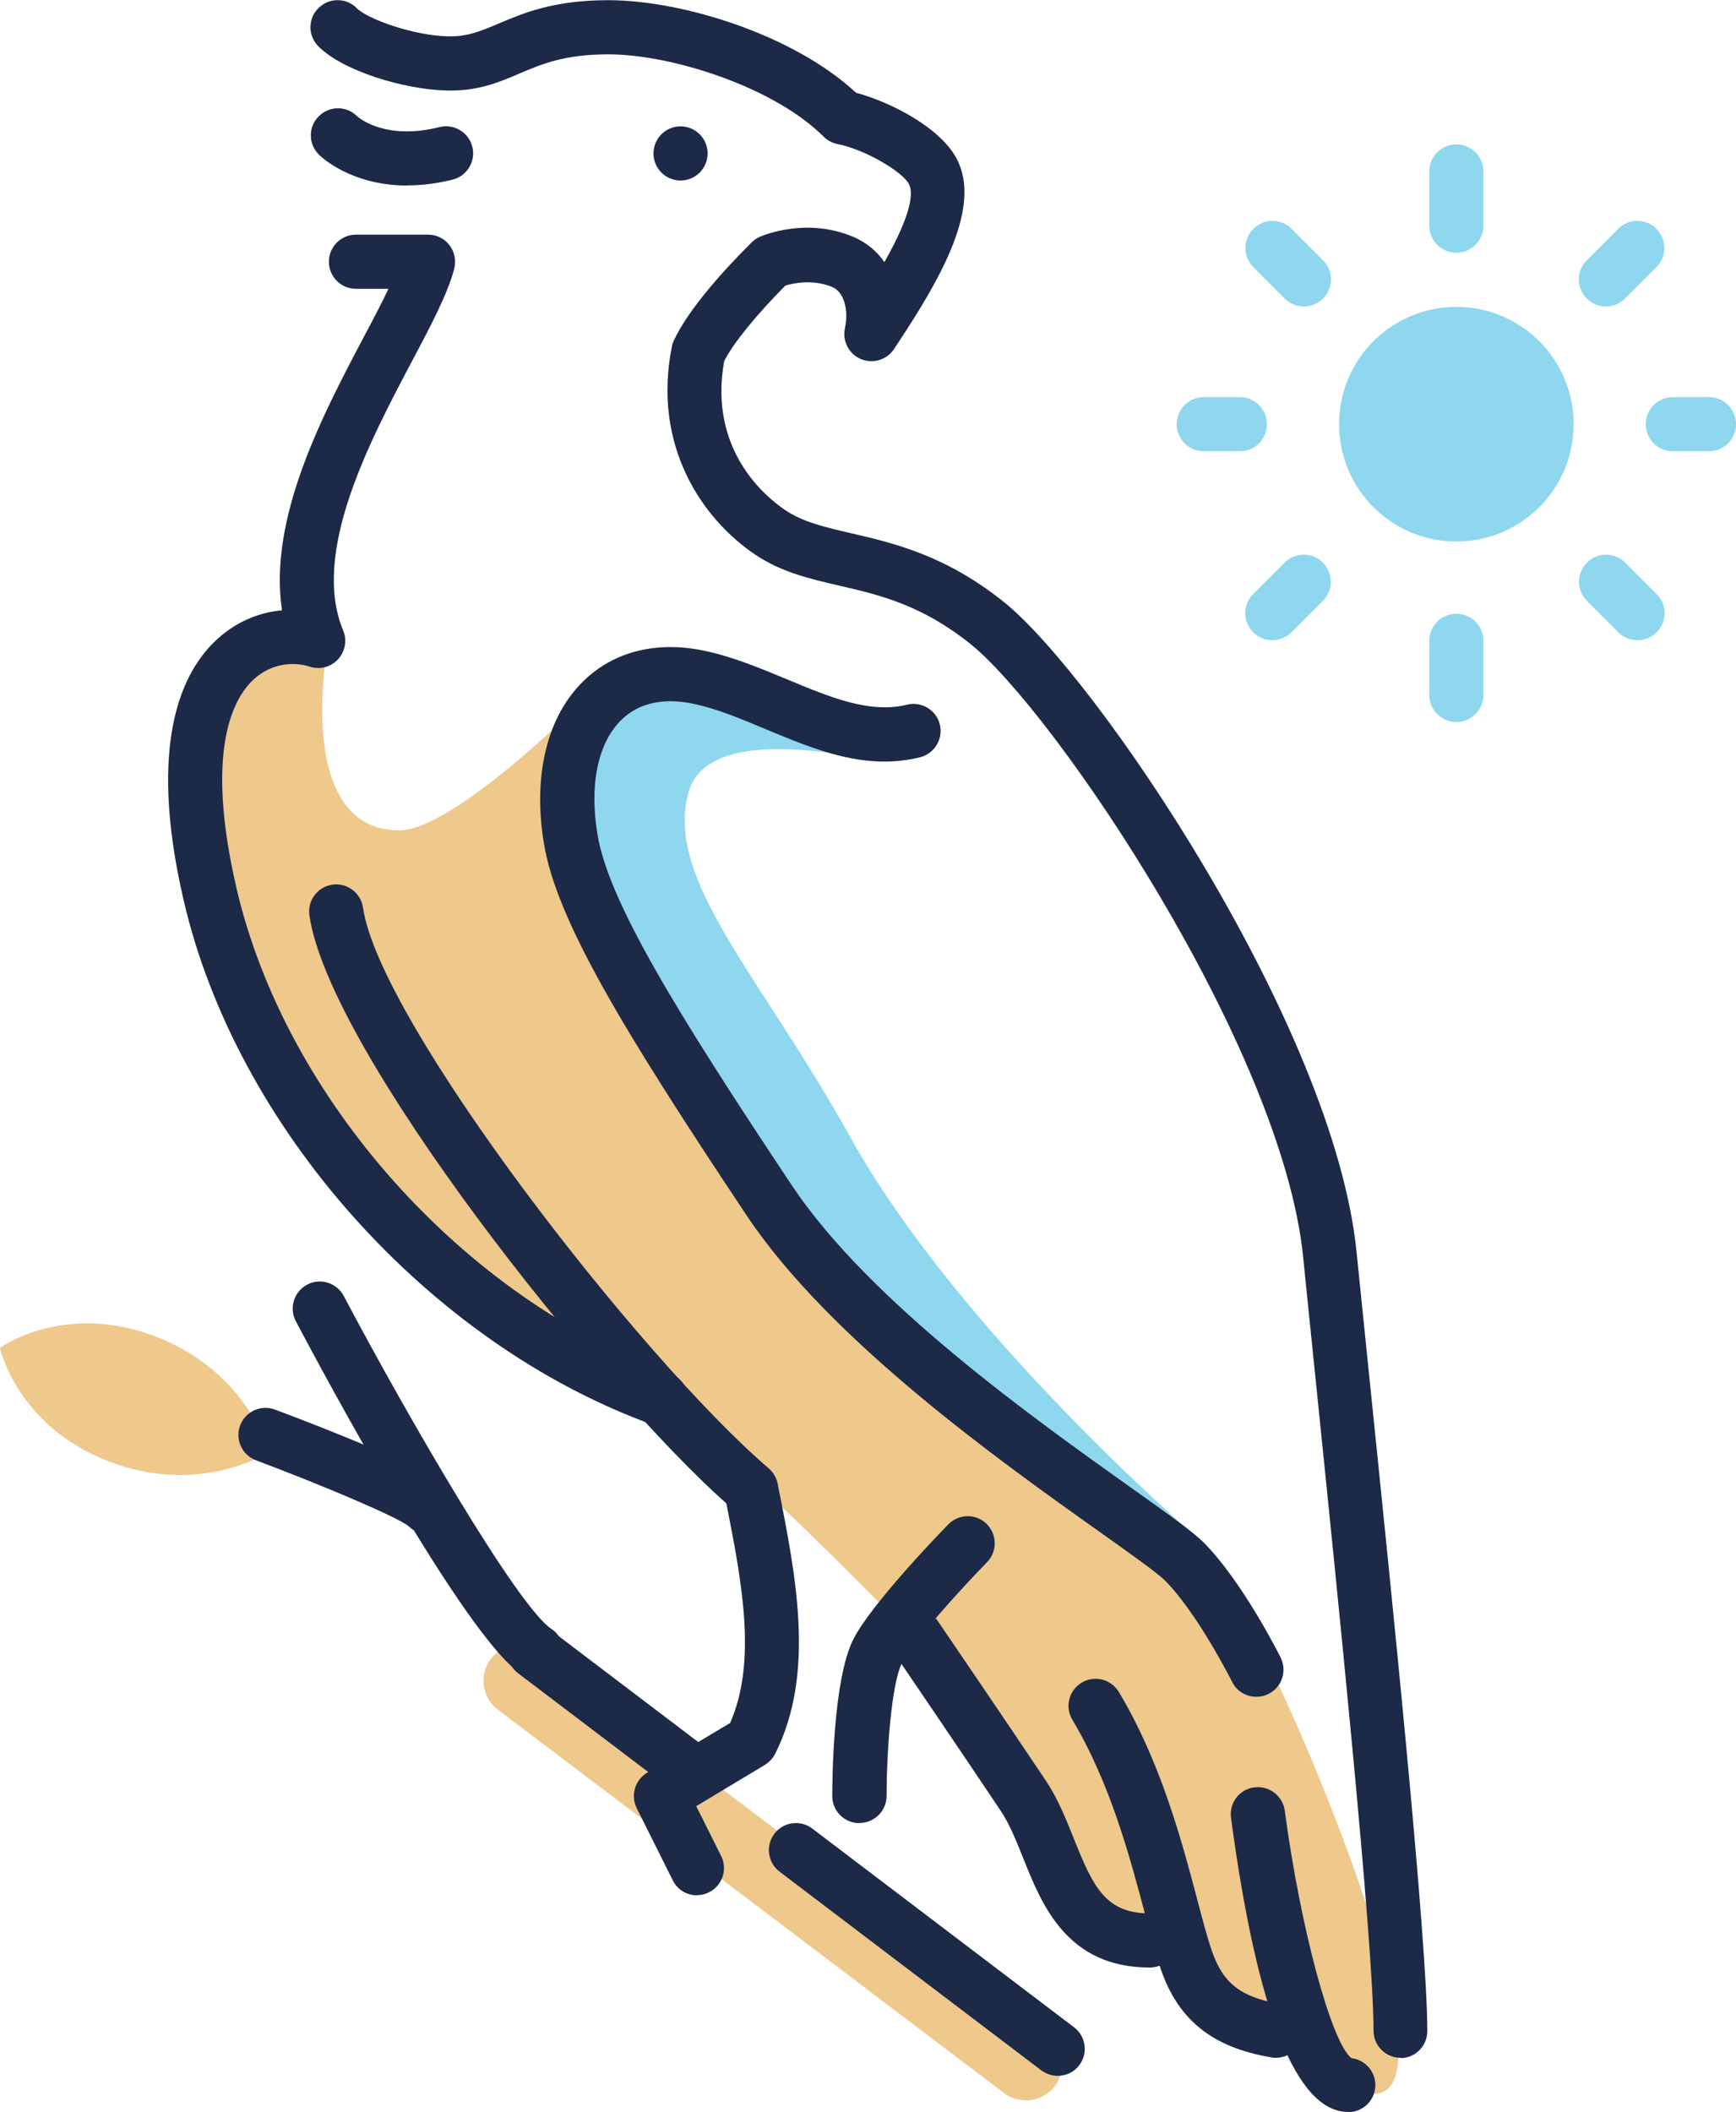 <?xml version="1.0" encoding="UTF-8"?><svg id="Layer_2" xmlns="http://www.w3.org/2000/svg" viewBox="0 0 96.22 117"><defs><style>.cls-1{fill:#1c2947;}.cls-1,.cls-2,.cls-3,.cls-4{stroke-width:0px;}.cls-2{fill:#efc88b;}.cls-3{fill:#8fd7ee;}.cls-4{fill:#8ed7ef;}</style></defs><g id="Layer_1-2"><path class="cls-3" d="m48.13,42c-1,0-9-2-10,2-1.21,4.85,4,10,9,19,6,10.8,19,22,19,22,0,0-9.36-3.58-16-10-7.8-7.55-13.18-18.36-15-22-4-8-3.22-15.76.64-15.63s12.36,4.63,12.36,4.63Z"/><path class="cls-2" d="m27.2,91.91c.67-.88,1.92-1.05,2.8-.39l28.07,21.25c.88.67,1.05,1.92.39,2.8h0c-.67.88-1.92,1.05-2.8.39l-28.07-21.25c-.88-.67-1.05-1.92-.39-2.8Z"/><path class="cls-2" d="m18.13,36s-1.83,10,4,10c3,0,10-7,10-7,0,0-2.52,6.2,3,15,4.81,7.66,9.92,15.01,17,22,5.33,5.27,16.48,13.22,17,14,2,3,12,26,7,26-1.27,0-3.05-1.59-4.91-3-2,1-5-2-7-5-2,0-5.15-.86-6-3-2-5-1.09-9-6.09-13-2.42-1.94-8.32-8.62-15-14-9-4-14.99-10.19-17-13-3.63-5.09-10.43-15.98-9.28-23.09.43-2.68,2.28-7.91,7.28-5.91Z"/><path class="cls-1" d="m38.63,105c-.55,0-1.08-.3-1.34-.83l-2-4c-.35-.7-.1-1.55.57-1.96l4.61-2.76c1.47-3.36.69-7.63-.21-12.16-7.06-6.27-22.04-25.05-23.11-32.58-.12-.82.45-1.58,1.27-1.7.81-.12,1.58.45,1.7,1.27.9,6.32,15.34,24.94,22.49,31.07.25.22.43.52.49.84,1.03,5.16,2.1,10.5-.13,14.96-.13.25-.33.47-.57.62l-3.81,2.29,1.38,2.76c.37.74.07,1.64-.67,2.01-.22.11-.44.16-.67.16Z"/><path class="cls-1" d="m47.63,101h0c-.83,0-1.5-.67-1.5-1.5,0-1.06.06-6.47,1.16-8.67.97-1.94,4.83-5.93,5.27-6.38.58-.59,1.53-.61,2.12-.03.59.58.61,1.53.03,2.12-1.52,1.56-4.16,4.47-4.73,5.62-.58,1.16-.84,4.98-.84,7.33,0,.83-.67,1.5-1.5,1.5Z"/><path class="cls-1" d="m36.63,79c-.17,0-.34-.03-.51-.09-12.37-4.5-23.04-16.45-25.95-29.07-2.01-8.7-.09-12.65,1.88-14.44,1.12-1.02,2.39-1.48,3.58-1.59-.77-5.11,2.27-10.86,4.57-15.21.49-.92.96-1.81,1.33-2.6h-1.8c-.83,0-1.5-.67-1.5-1.5s.67-1.5,1.5-1.5h4c.46,0,.9.21,1.18.58.28.36.38.84.27,1.29-.34,1.34-1.26,3.1-2.34,5.13-2.37,4.48-5.61,10.62-3.82,14.93.23.54.11,1.17-.29,1.6-.4.43-1.02.59-1.57.4-.79-.26-2.07-.24-3.09.7-1.12,1.02-2.74,3.88-.97,11.54,2.7,11.69,12.59,22.76,24.05,26.93.78.28,1.18,1.14.9,1.92-.22.61-.8.99-1.41.99Z"/><path class="cls-1" d="m77.63,114c-.83,0-1.5-.67-1.5-1.5,0-4.87-2.02-24.47-3.22-36.18-.27-2.61-.5-4.9-.68-6.67-1.16-11.63-13.83-30.29-18.45-33.98-2.71-2.17-5.03-2.71-7.28-3.23-1.64-.38-3.18-.74-4.62-1.7-2.96-1.98-5.74-6.05-4.64-11.54.02-.12.06-.23.11-.34.82-1.75,2.79-3.92,4.3-5.42.13-.13.29-.24.46-.32.26-.11,2.63-1.08,5.18,0,.71.3,1.3.78,1.73,1.4,1.51-2.67,1.61-3.83,1.36-4.32-.34-.67-2.4-1.91-3.96-2.22-.29-.06-.56-.2-.77-.41-2.73-2.73-8.38-4.56-11.94-4.56-2.42,0-3.69.54-4.91,1.06-1.15.49-2.35,1.01-4.14.94-2.28-.07-5.64-1.07-7.01-2.44-.59-.59-.59-1.54,0-2.12.59-.59,1.54-.59,2.12,0,.63.63,3.17,1.51,4.99,1.56,1.14.04,1.86-.28,2.87-.7,1.36-.58,3.05-1.3,6.08-1.3,4.11,0,10.27,1.91,13.74,5.13,1.92.51,4.69,1.94,5.59,3.68,1.35,2.62-.81,6.49-3.34,10.29l-.15.23c-.4.6-1.17.83-1.84.55-.66-.28-1.03-1-.88-1.7.23-1.04-.07-2.03-.7-2.29-1.06-.44-2.14-.22-2.6-.08-1.65,1.67-2.87,3.17-3.39,4.18-.9,4.97,2.36,7.58,3.4,8.27.98.66,2.21.94,3.63,1.27,2.33.54,5.23,1.21,8.47,3.81,5.03,4.02,18.3,23.46,19.55,36.02.18,1.76.41,4.05.68,6.66,1.29,12.53,3.24,31.47,3.24,36.49,0,.83-.67,1.5-1.5,1.5Z"/><path class="cls-1" d="m63.72,109c-4.59,0-5.98-3.49-7-6.04-.39-.97-.76-1.9-1.24-2.62-2-3-6.08-8.99-6.08-8.99l2.48-1.69s4.1,6.01,6.1,9.01c.66.99,1.1,2.1,1.53,3.17,1.09,2.73,1.78,4.16,4.22,4.16.83,0,1.5.67,1.5,1.5s-.67,1.5-1.5,1.5Z"/><path class="cls-1" d="m69.63,94c-.55,0-1.08-.3-1.34-.83-.02-.04-1.92-3.81-3.72-5.61-.43-.43-1.9-1.47-3.6-2.68-5.61-3.98-14.99-10.65-19.59-17.55-6.9-10.35-10.53-16.37-11.23-20.59-.63-3.77.17-7.07,2.21-9.03,1.65-1.6,3.98-2.2,6.57-1.68,1.62.32,3.18.98,4.68,1.6,2.37.99,4.6,1.92,6.66,1.41.8-.2,1.62.29,1.82,1.09.2.8-.29,1.62-1.09,1.82-3.03.76-5.83-.42-8.55-1.55-1.43-.6-2.79-1.17-4.11-1.43-1.61-.32-2.95-.01-3.89.9-1.31,1.27-1.8,3.6-1.33,6.38.61,3.65,4.25,9.64,10.77,19.42,4.29,6.44,13.39,12.9,18.83,16.77,2.03,1.44,3.37,2.4,3.98,3,2.15,2.15,4.2,6.22,4.28,6.39.37.74.07,1.64-.67,2.01-.21.11-.44.16-.67.16Z"/><circle class="cls-1" cx="37.72" cy="8.5" r="1.5"/><path class="cls-1" d="m38.16,99.47c-.32,0-.63-.1-.91-.3l-8.53-6.47c-.66-.5-.79-1.44-.29-2.1.5-.66,1.44-.79,2.1-.29l8.53,6.47c.66.5.79,1.44.29,2.1-.29.39-.74.59-1.2.59Z"/><path class="cls-1" d="m58.63,115c-.32,0-.63-.1-.91-.3l-14.51-11.01c-.66-.5-.79-1.44-.29-2.1.5-.66,1.44-.79,2.1-.29l14.51,11.01c.66.5.79,1.44.29,2.1-.29.39-.74.59-1.2.59Z"/><path class="cls-1" d="m22.58,10.28c-3.15,0-4.83-1.63-4.91-1.72-.59-.59-.59-1.54,0-2.12.58-.58,1.52-.59,2.1-.02.09.09,1.58,1.38,4.59.62.8-.2,1.62.29,1.82,1.09.2.8-.29,1.62-1.09,1.82-.92.23-1.76.32-2.51.32Z"/><path class="cls-4" d="m80.72,14c-.83,0-1.5-.67-1.5-1.5v-3c0-.83.67-1.5,1.5-1.5s1.5.67,1.5,1.5v3c0,.83-.67,1.5-1.5,1.5Z"/><path class="cls-4" d="m80.72,40c-.83,0-1.5-.67-1.5-1.5v-3c0-.83.67-1.5,1.5-1.5s1.5.67,1.5,1.5v3c0,.83-.67,1.5-1.5,1.5Z"/><circle class="cls-4" cx="80.72" cy="23.5" r="6.5"/><path class="cls-4" d="m72.27,16.98c-.38,0-.77-.15-1.06-.44l-1.74-1.74c-.59-.59-.59-1.54,0-2.12.58-.59,1.54-.59,2.12,0l1.74,1.74c.59.58.59,1.54,0,2.12-.29.29-.68.44-1.06.44Z"/><path class="cls-4" d="m90.76,35.47c-.38,0-.77-.15-1.06-.44l-1.74-1.74c-.59-.58-.59-1.54,0-2.12.58-.59,1.54-.59,2.12,0l1.74,1.74c.59.58.59,1.54,0,2.12-.29.29-.68.44-1.06.44Z"/><path class="cls-4" d="m68.72,25h-2c-.83,0-1.5-.67-1.5-1.5s.67-1.5,1.5-1.5h2c.83,0,1.5.67,1.5,1.5s-.67,1.5-1.5,1.5Z"/><path class="cls-4" d="m94.72,25h-2c-.83,0-1.5-.67-1.5-1.5s.67-1.5,1.5-1.5h2c.83,0,1.5.67,1.5,1.5s-.67,1.5-1.5,1.5Z"/><path class="cls-4" d="m70.52,35.47c-.38,0-.77-.15-1.06-.44-.59-.59-.59-1.54,0-2.12l1.74-1.74c.59-.59,1.54-.59,2.12,0s.59,1.54,0,2.12l-1.74,1.74c-.29.29-.68.44-1.06.44Z"/><path class="cls-4" d="m89.01,16.98c-.38,0-.77-.15-1.06-.44-.59-.59-.59-1.54,0-2.12l1.74-1.74c.59-.59,1.54-.59,2.12,0s.59,1.54,0,2.12l-1.74,1.74c-.29.29-.68.44-1.06.44Z"/><path class="cls-2" d="m14.88,80.46s-3.81,2.46-8.88.49c-5.07-1.97-6-6.27-6-6.27.02-.04,3.6-2.59,8.67-.62,5.07,1.97,6.22,6.35,6.22,6.35l-.02.04Z"/><path class="cls-1" d="m74.72,117c-2.86,0-5.04-5.48-6.49-16.3-.11-.82.47-1.58,1.29-1.68.82-.11,1.58.47,1.69,1.29.87,6.5,2.57,12.81,3.69,13.71.75.09,1.33.72,1.33,1.49,0,.83-.67,1.5-1.5,1.5Z"/><path class="cls-1" d="m70.73,114c-.08,0-.17,0-.25-.02-3.3-.55-5.21-2.09-6.18-5-.27-.82-.54-1.82-.84-2.96-.81-3.05-1.91-7.22-4.02-10.74-.43-.71-.2-1.63.51-2.06.71-.43,1.63-.2,2.06.51,2.33,3.88,3.5,8.29,4.35,11.51.29,1.1.54,2.05.79,2.78.61,1.84,1.62,2.63,3.82,3,.82.14,1.37.91,1.23,1.73-.12.73-.76,1.25-1.48,1.25Z"/><path class="cls-1" d="m29.72,93c-.29,0-.58-.08-.83-.25-3.16-2.1-10.96-16.65-12.49-19.55-.39-.73-.11-1.64.62-2.03.73-.39,1.64-.11,2.03.62,3.66,6.92,9.66,17.22,11.51,18.45.69.46.88,1.39.42,2.08-.29.43-.76.67-1.25.67Z"/><path class="cls-1" d="m23.72,85c-.38,0-.77-.15-1.06-.44-.64-.53-4.9-2.32-8.47-3.66-.78-.29-1.17-1.16-.88-1.93.29-.78,1.16-1.17,1.93-.88,3.1,1.16,8.46,3.27,9.53,4.34.59.59.59,1.54,0,2.12-.29.29-.68.44-1.06.44Z"/></g></svg>
